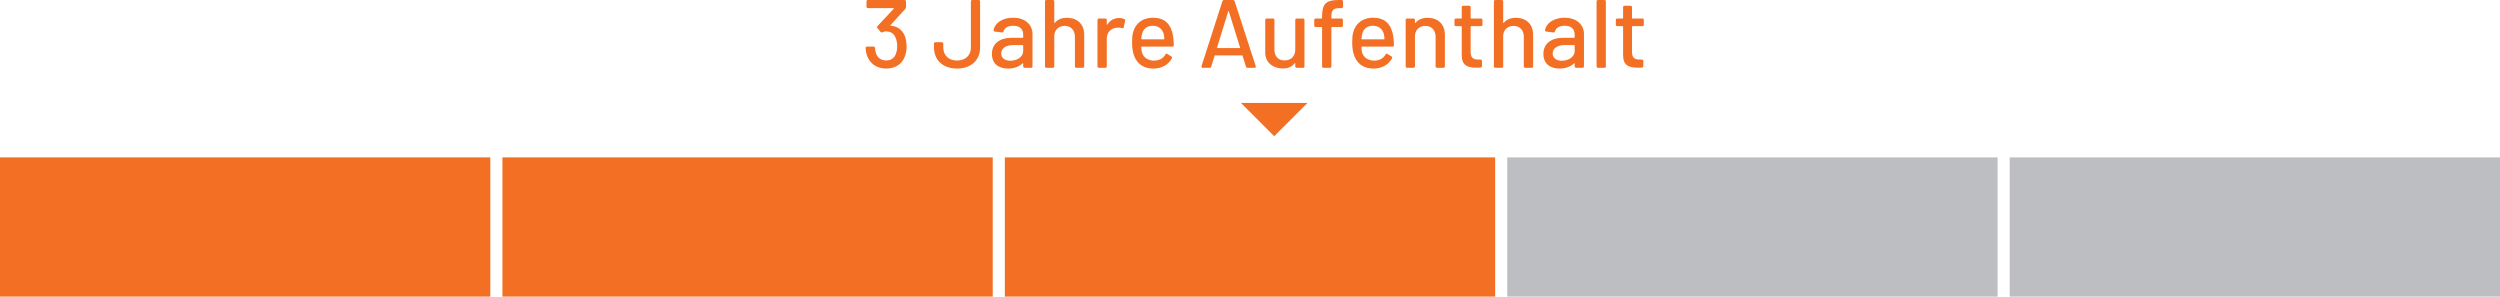 <svg xmlns="http://www.w3.org/2000/svg" width="413" height="49" viewBox="0 0 413 49">
  <g fill="none" fill-rule="evenodd">
    <g fill="#F36F23" transform="translate(143)">
      <path d="M6.448,5.888 C6.656,6.384 6.768,6.992 6.768,7.696 C6.768,8.32 6.656,8.816 6.512,9.264 C6.048,10.56 4.944,11.328 3.376,11.328 C1.808,11.328 0.64,10.448 0.208,9.12 C0.08,8.736 0.016,8.32 0,7.936 C0,7.776 0.096,7.696 0.24,7.696 L1.312,7.696 C1.456,7.696 1.552,7.776 1.552,7.936 C1.584,8.192 1.616,8.496 1.68,8.704 C1.888,9.472 2.496,9.984 3.376,9.984 C4.176,9.984 4.736,9.616 4.992,8.912 C5.136,8.544 5.216,8.112 5.216,7.664 C5.216,7.072 5.12,6.592 4.944,6.208 C4.672,5.536 4.128,5.184 3.36,5.184 C3.152,5.184 2.992,5.232 2.8,5.328 C2.672,5.392 2.56,5.376 2.464,5.264 L1.952,4.64 C1.856,4.512 1.872,4.416 1.968,4.304 L4.656,1.44 C4.704,1.376 4.688,1.344 4.624,1.344 L0.384,1.344 C0.24,1.344 0.144,1.248 0.144,1.104 L0.144,0.24 C0.144,0.096 0.24,0 0.384,0 L6.432,0 C6.576,0 6.672,0.096 6.672,0.24 L6.672,1.168 C6.672,1.28 6.64,1.392 6.56,1.472 L4.112,4.144 C4.064,4.192 4.096,4.24 4.176,4.256 C5.328,4.352 6.048,4.96 6.448,5.888 Z M15.104,11.328 C12.816,11.328 11.296,9.952 11.296,7.872 L11.296,7.216 C11.296,7.072 11.392,6.976 11.536,6.976 L12.592,6.976 C12.736,6.976 12.832,7.072 12.832,7.216 L12.832,7.872 C12.832,9.152 13.744,10 15.104,10 C16.48,10 17.392,9.152 17.392,7.872 L17.392,0.24 C17.392,0.096 17.488,0 17.632,0 L18.672,0 C18.816,0 18.912,0.096 18.912,0.24 L18.912,7.872 C18.912,9.952 17.392,11.328 15.104,11.328 Z M24.352,2.928 C26.352,2.928 27.568,4.064 27.568,5.632 L27.568,10.96 C27.568,11.104 27.472,11.2 27.328,11.2 L26.272,11.2 C26.128,11.2 26.032,11.104 26.032,10.96 L26.032,10.512 C26.032,10.448 25.984,10.416 25.936,10.464 C25.344,11.024 24.496,11.328 23.536,11.328 C22.096,11.328 20.864,10.624 20.864,8.912 C20.864,7.264 22.064,6.24 24.176,6.24 L25.952,6.24 C26,6.24 26.032,6.208 26.032,6.16 L26.032,5.744 C26.032,4.832 25.52,4.256 24.384,4.256 C23.488,4.256 22.944,4.608 22.784,5.168 C22.736,5.312 22.656,5.376 22.512,5.36 L21.36,5.216 C21.216,5.2 21.12,5.12 21.136,5.008 C21.328,3.808 22.592,2.928 24.352,2.928 Z M23.92,10.032 C25.024,10.032 26.032,9.392 26.032,8.448 L26.032,7.52 C26.032,7.472 26,7.44 25.952,7.44 L24.464,7.44 C23.216,7.44 22.4,7.936 22.4,8.832 C22.4,9.648 23.072,10.032 23.92,10.032 Z M33.264,2.944 C35.008,2.944 36.112,4.032 36.112,5.76 L36.112,10.96 C36.112,11.104 36.016,11.2 35.872,11.2 L34.816,11.2 C34.672,11.2 34.576,11.104 34.576,10.96 L34.576,6.064 C34.576,5.008 33.904,4.272 32.88,4.272 C31.952,4.272 31.28,4.864 31.168,5.776 L31.168,10.96 C31.168,11.104 31.072,11.2 30.928,11.2 L29.872,11.2 C29.728,11.2 29.632,11.104 29.632,10.96 L29.632,0.24 C29.632,0.096 29.728,0 29.872,0 L30.928,0 C31.072,0 31.168,0.096 31.168,0.24 L31.168,3.744 C31.168,3.808 31.216,3.84 31.248,3.792 C31.712,3.2 32.4,2.944 33.264,2.944 Z M41.872,2.976 C42.256,2.976 42.528,3.056 42.736,3.152 C42.864,3.216 42.896,3.328 42.864,3.456 L42.64,4.496 C42.608,4.672 42.512,4.688 42.352,4.64 C42.16,4.576 41.872,4.544 41.568,4.576 C40.592,4.608 39.84,5.296 39.84,6.368 L39.84,10.96 C39.84,11.104 39.744,11.2 39.6,11.2 L38.544,11.2 C38.4,11.2 38.304,11.104 38.304,10.96 L38.304,3.296 C38.304,3.152 38.4,3.056 38.544,3.056 L39.6,3.056 C39.744,3.056 39.84,3.152 39.84,3.296 L39.84,4.032 C39.84,4.112 39.888,4.128 39.92,4.064 C40.352,3.408 40.992,2.976 41.872,2.976 Z M47.664,10.016 C48.544,10 49.168,9.632 49.52,9.008 C49.6,8.864 49.696,8.816 49.84,8.912 L50.496,9.312 C50.624,9.392 50.656,9.504 50.592,9.648 C50.032,10.656 48.976,11.328 47.52,11.328 C45.984,11.328 44.944,10.608 44.416,9.376 C44.16,8.752 44.016,7.968 44.016,7.088 C44.016,6.352 44.048,5.808 44.192,5.312 C44.576,3.856 45.776,2.928 47.44,2.928 C49.536,2.928 50.496,4.096 50.8,6.016 C50.864,6.448 50.896,6.912 50.912,7.456 C50.912,7.616 50.816,7.696 50.672,7.696 L45.616,7.696 C45.568,7.696 45.536,7.728 45.536,7.776 C45.552,8.16 45.584,8.448 45.648,8.64 C45.872,9.472 46.608,10.016 47.664,10.016 Z M47.44,4.256 C46.48,4.256 45.904,4.768 45.696,5.52 C45.616,5.76 45.568,6.064 45.552,6.416 C45.552,6.464 45.584,6.496 45.632,6.496 L49.264,6.496 C49.312,6.496 49.344,6.464 49.344,6.416 C49.328,6.096 49.296,5.808 49.248,5.632 C49.04,4.816 48.4,4.256 47.44,4.256 Z M63.104,11.2 C62.976,11.2 62.88,11.152 62.832,11.008 L62.272,9.216 C62.256,9.184 62.24,9.152 62.192,9.152 L57.728,9.152 C57.68,9.152 57.664,9.184 57.648,9.216 L57.088,11.008 C57.04,11.152 56.944,11.2 56.816,11.2 L55.68,11.2 C55.504,11.2 55.44,11.104 55.488,10.928 L58.944,0.192 C58.992,0.048 59.088,0 59.216,0 L60.688,0 C60.816,0 60.912,0.048 60.96,0.192 L64.448,10.928 C64.496,11.088 64.432,11.2 64.256,11.2 L63.104,11.2 Z M58.064,7.84 C58.048,7.904 58.08,7.936 58.128,7.936 L61.792,7.936 C61.84,7.936 61.872,7.904 61.856,7.84 L60,1.872 C59.984,1.792 59.92,1.792 59.904,1.872 L58.064,7.84 Z M70.976,3.296 C70.976,3.152 71.072,3.056 71.216,3.056 L72.256,3.056 C72.4,3.056 72.496,3.152 72.496,3.296 L72.496,10.96 C72.496,11.104 72.4,11.2 72.256,11.2 L71.216,11.2 C71.072,11.2 70.976,11.104 70.976,10.96 L70.976,10.48 C70.976,10.416 70.928,10.4 70.88,10.448 C70.464,11.008 69.824,11.312 68.928,11.312 C67.408,11.312 66.016,10.432 66.016,8.672 L66.016,3.296 C66.016,3.152 66.112,3.056 66.256,3.056 L67.296,3.056 C67.44,3.056 67.536,3.152 67.536,3.296 L67.536,8.192 C67.536,9.28 68.144,9.984 69.216,9.984 C70.288,9.984 70.976,9.28 70.976,8.192 L70.976,3.296 Z M78.32,1.344 C77.248,1.344 76.944,1.68 76.944,2.8 L76.944,2.976 C76.944,3.024 76.976,3.056 77.024,3.056 L78.608,3.056 C78.752,3.056 78.848,3.152 78.848,3.296 L78.848,4.224 C78.848,4.368 78.752,4.464 78.608,4.464 L77.024,4.464 C76.976,4.464 76.944,4.496 76.944,4.544 L76.944,10.96 C76.944,11.104 76.848,11.2 76.704,11.2 L75.648,11.2 C75.504,11.2 75.408,11.104 75.408,10.96 L75.408,4.544 C75.408,4.496 75.376,4.464 75.328,4.464 L74.352,4.464 C74.208,4.464 74.112,4.368 74.112,4.224 L74.112,3.296 C74.112,3.152 74.208,3.056 74.352,3.056 L75.328,3.056 C75.376,3.056 75.408,3.024 75.408,2.976 L75.408,2.704 C75.408,0.64 76.048,0 78.16,0 L78.624,0 C78.768,0 78.864,0.096 78.864,0.24 L78.864,1.104 C78.864,1.248 78.768,1.344 78.624,1.344 L78.32,1.344 Z M84.032,10.016 C84.912,10 85.536,9.632 85.888,9.008 C85.968,8.864 86.064,8.816 86.208,8.912 L86.864,9.312 C86.992,9.392 87.024,9.504 86.96,9.648 C86.4,10.656 85.344,11.328 83.888,11.328 C82.352,11.328 81.312,10.608 80.784,9.376 C80.528,8.752 80.384,7.968 80.384,7.088 C80.384,6.352 80.416,5.808 80.56,5.312 C80.944,3.856 82.144,2.928 83.808,2.928 C85.904,2.928 86.864,4.096 87.168,6.016 C87.232,6.448 87.264,6.912 87.28,7.456 C87.28,7.616 87.184,7.696 87.04,7.696 L81.984,7.696 C81.936,7.696 81.904,7.728 81.904,7.776 C81.92,8.16 81.952,8.448 82.016,8.64 C82.24,9.472 82.976,10.016 84.032,10.016 Z M83.808,4.256 C82.848,4.256 82.272,4.768 82.064,5.52 C81.984,5.76 81.936,6.064 81.92,6.416 C81.92,6.464 81.952,6.496 82,6.496 L85.632,6.496 C85.68,6.496 85.712,6.464 85.712,6.416 C85.696,6.096 85.664,5.808 85.616,5.632 C85.408,4.816 84.768,4.256 83.808,4.256 Z M92.848,2.944 C94.592,2.944 95.696,4.032 95.696,5.76 L95.696,10.96 C95.696,11.104 95.6,11.2 95.456,11.2 L94.4,11.2 C94.256,11.2 94.16,11.104 94.16,10.96 L94.16,6.064 C94.16,5.008 93.488,4.272 92.464,4.272 C91.536,4.272 90.864,4.864 90.752,5.776 L90.752,10.96 C90.752,11.104 90.656,11.2 90.512,11.2 L89.456,11.2 C89.312,11.2 89.216,11.104 89.216,10.96 L89.216,3.296 C89.216,3.152 89.312,3.056 89.456,3.056 L90.512,3.056 C90.656,3.056 90.752,3.152 90.752,3.296 L90.752,3.744 C90.752,3.808 90.8,3.84 90.832,3.792 C91.296,3.2 91.984,2.944 92.848,2.944 Z M101.904,4.08 C101.904,4.224 101.808,4.32 101.664,4.32 L100.032,4.32 C99.984,4.32 99.952,4.352 99.952,4.4 L99.952,8.576 C99.952,9.504 100.352,9.84 101.2,9.84 L101.584,9.84 C101.728,9.84 101.824,9.936 101.824,10.08 L101.824,10.912 C101.824,11.056 101.744,11.152 101.584,11.168 C101.36,11.168 101.152,11.184 100.928,11.184 C99.44,11.184 98.48,10.816 98.48,9.136 L98.48,4.4 C98.48,4.352 98.448,4.32 98.4,4.32 L97.52,4.32 C97.376,4.32 97.28,4.224 97.28,4.08 L97.28,3.296 C97.28,3.152 97.376,3.056 97.52,3.056 L98.4,3.056 C98.448,3.056 98.48,3.024 98.48,2.976 L98.48,1.184 C98.48,1.04 98.576,0.944 98.72,0.944 L99.712,0.944 C99.856,0.944 99.952,1.04 99.952,1.184 L99.952,2.976 C99.952,3.024 99.984,3.056 100.032,3.056 L101.664,3.056 C101.808,3.056 101.904,3.152 101.904,3.296 L101.904,4.08 Z M107.424,2.944 C109.168,2.944 110.272,4.032 110.272,5.76 L110.272,10.96 C110.272,11.104 110.176,11.2 110.032,11.2 L108.976,11.2 C108.832,11.2 108.736,11.104 108.736,10.96 L108.736,6.064 C108.736,5.008 108.064,4.272 107.04,4.272 C106.112,4.272 105.44,4.864 105.328,5.776 L105.328,10.96 C105.328,11.104 105.232,11.2 105.088,11.2 L104.032,11.2 C103.888,11.2 103.792,11.104 103.792,10.96 L103.792,0.24 C103.792,0.096 103.888,0 104.032,0 L105.088,0 C105.232,0 105.328,0.096 105.328,0.24 L105.328,3.744 C105.328,3.808 105.376,3.84 105.408,3.792 C105.872,3.2 106.56,2.944 107.424,2.944 Z M115.456,2.928 C117.456,2.928 118.672,4.064 118.672,5.632 L118.672,10.96 C118.672,11.104 118.576,11.2 118.432,11.2 L117.376,11.2 C117.232,11.2 117.136,11.104 117.136,10.96 L117.136,10.512 C117.136,10.448 117.088,10.416 117.04,10.464 C116.448,11.024 115.6,11.328 114.64,11.328 C113.2,11.328 111.968,10.624 111.968,8.912 C111.968,7.264 113.168,6.24 115.28,6.24 L117.056,6.24 C117.104,6.24 117.136,6.208 117.136,6.16 L117.136,5.744 C117.136,4.832 116.624,4.256 115.488,4.256 C114.592,4.256 114.048,4.608 113.888,5.168 C113.84,5.312 113.76,5.376 113.616,5.36 L112.464,5.216 C112.32,5.2 112.224,5.12 112.24,5.008 C112.432,3.808 113.696,2.928 115.456,2.928 Z M115.024,10.032 C116.128,10.032 117.136,9.392 117.136,8.448 L117.136,7.52 C117.136,7.472 117.104,7.44 117.056,7.44 L115.568,7.44 C114.32,7.44 113.504,7.936 113.504,8.832 C113.504,9.648 114.176,10.032 115.024,10.032 Z M120.992,11.2 C120.848,11.2 120.752,11.104 120.752,10.96 L120.752,0.24 C120.752,0.096 120.848,0 120.992,0 L122.048,0 C122.192,0 122.288,0.096 122.288,0.24 L122.288,10.96 C122.288,11.104 122.192,11.2 122.048,11.2 L120.992,11.2 Z M128.56,4.08 C128.56,4.224 128.464,4.32 128.32,4.32 L126.688,4.32 C126.64,4.32 126.608,4.352 126.608,4.4 L126.608,8.576 C126.608,9.504 127.008,9.84 127.856,9.84 L128.24,9.84 C128.384,9.84 128.48,9.936 128.48,10.08 L128.48,10.912 C128.48,11.056 128.4,11.152 128.24,11.168 C128.016,11.168 127.808,11.184 127.584,11.184 C126.096,11.184 125.136,10.816 125.136,9.136 L125.136,4.4 C125.136,4.352 125.104,4.32 125.056,4.32 L124.176,4.32 C124.032,4.32 123.936,4.224 123.936,4.08 L123.936,3.296 C123.936,3.152 124.032,3.056 124.176,3.056 L125.056,3.056 C125.104,3.056 125.136,3.024 125.136,2.976 L125.136,1.184 C125.136,1.04 125.232,0.944 125.376,0.944 L126.368,0.944 C126.512,0.944 126.608,1.04 126.608,1.184 L126.608,2.976 C126.608,3.024 126.64,3.056 126.688,3.056 L128.32,3.056 C128.464,3.056 128.56,3.152 128.56,3.296 L128.56,4.08 Z"/>
      <polygon fill-rule="nonzero" points="62 17 67.5 22.5 73 17"/>
    </g>
    <rect width="81" height="23" y="26" fill="#F36F23" fill-rule="nonzero"/>
    <rect width="81" height="23" x="83" y="26" fill="#F36F23" fill-rule="nonzero"/>
    <rect width="81" height="23" x="166" y="26" fill="#F36F23" fill-rule="nonzero"/>
    <rect width="81" height="23" x="249" y="26" fill="#BDBEC1" fill-rule="nonzero"/>
    <rect width="81" height="23" x="332" y="26" fill="#BDBEC1" fill-rule="nonzero"/>
  </g>
</svg>

